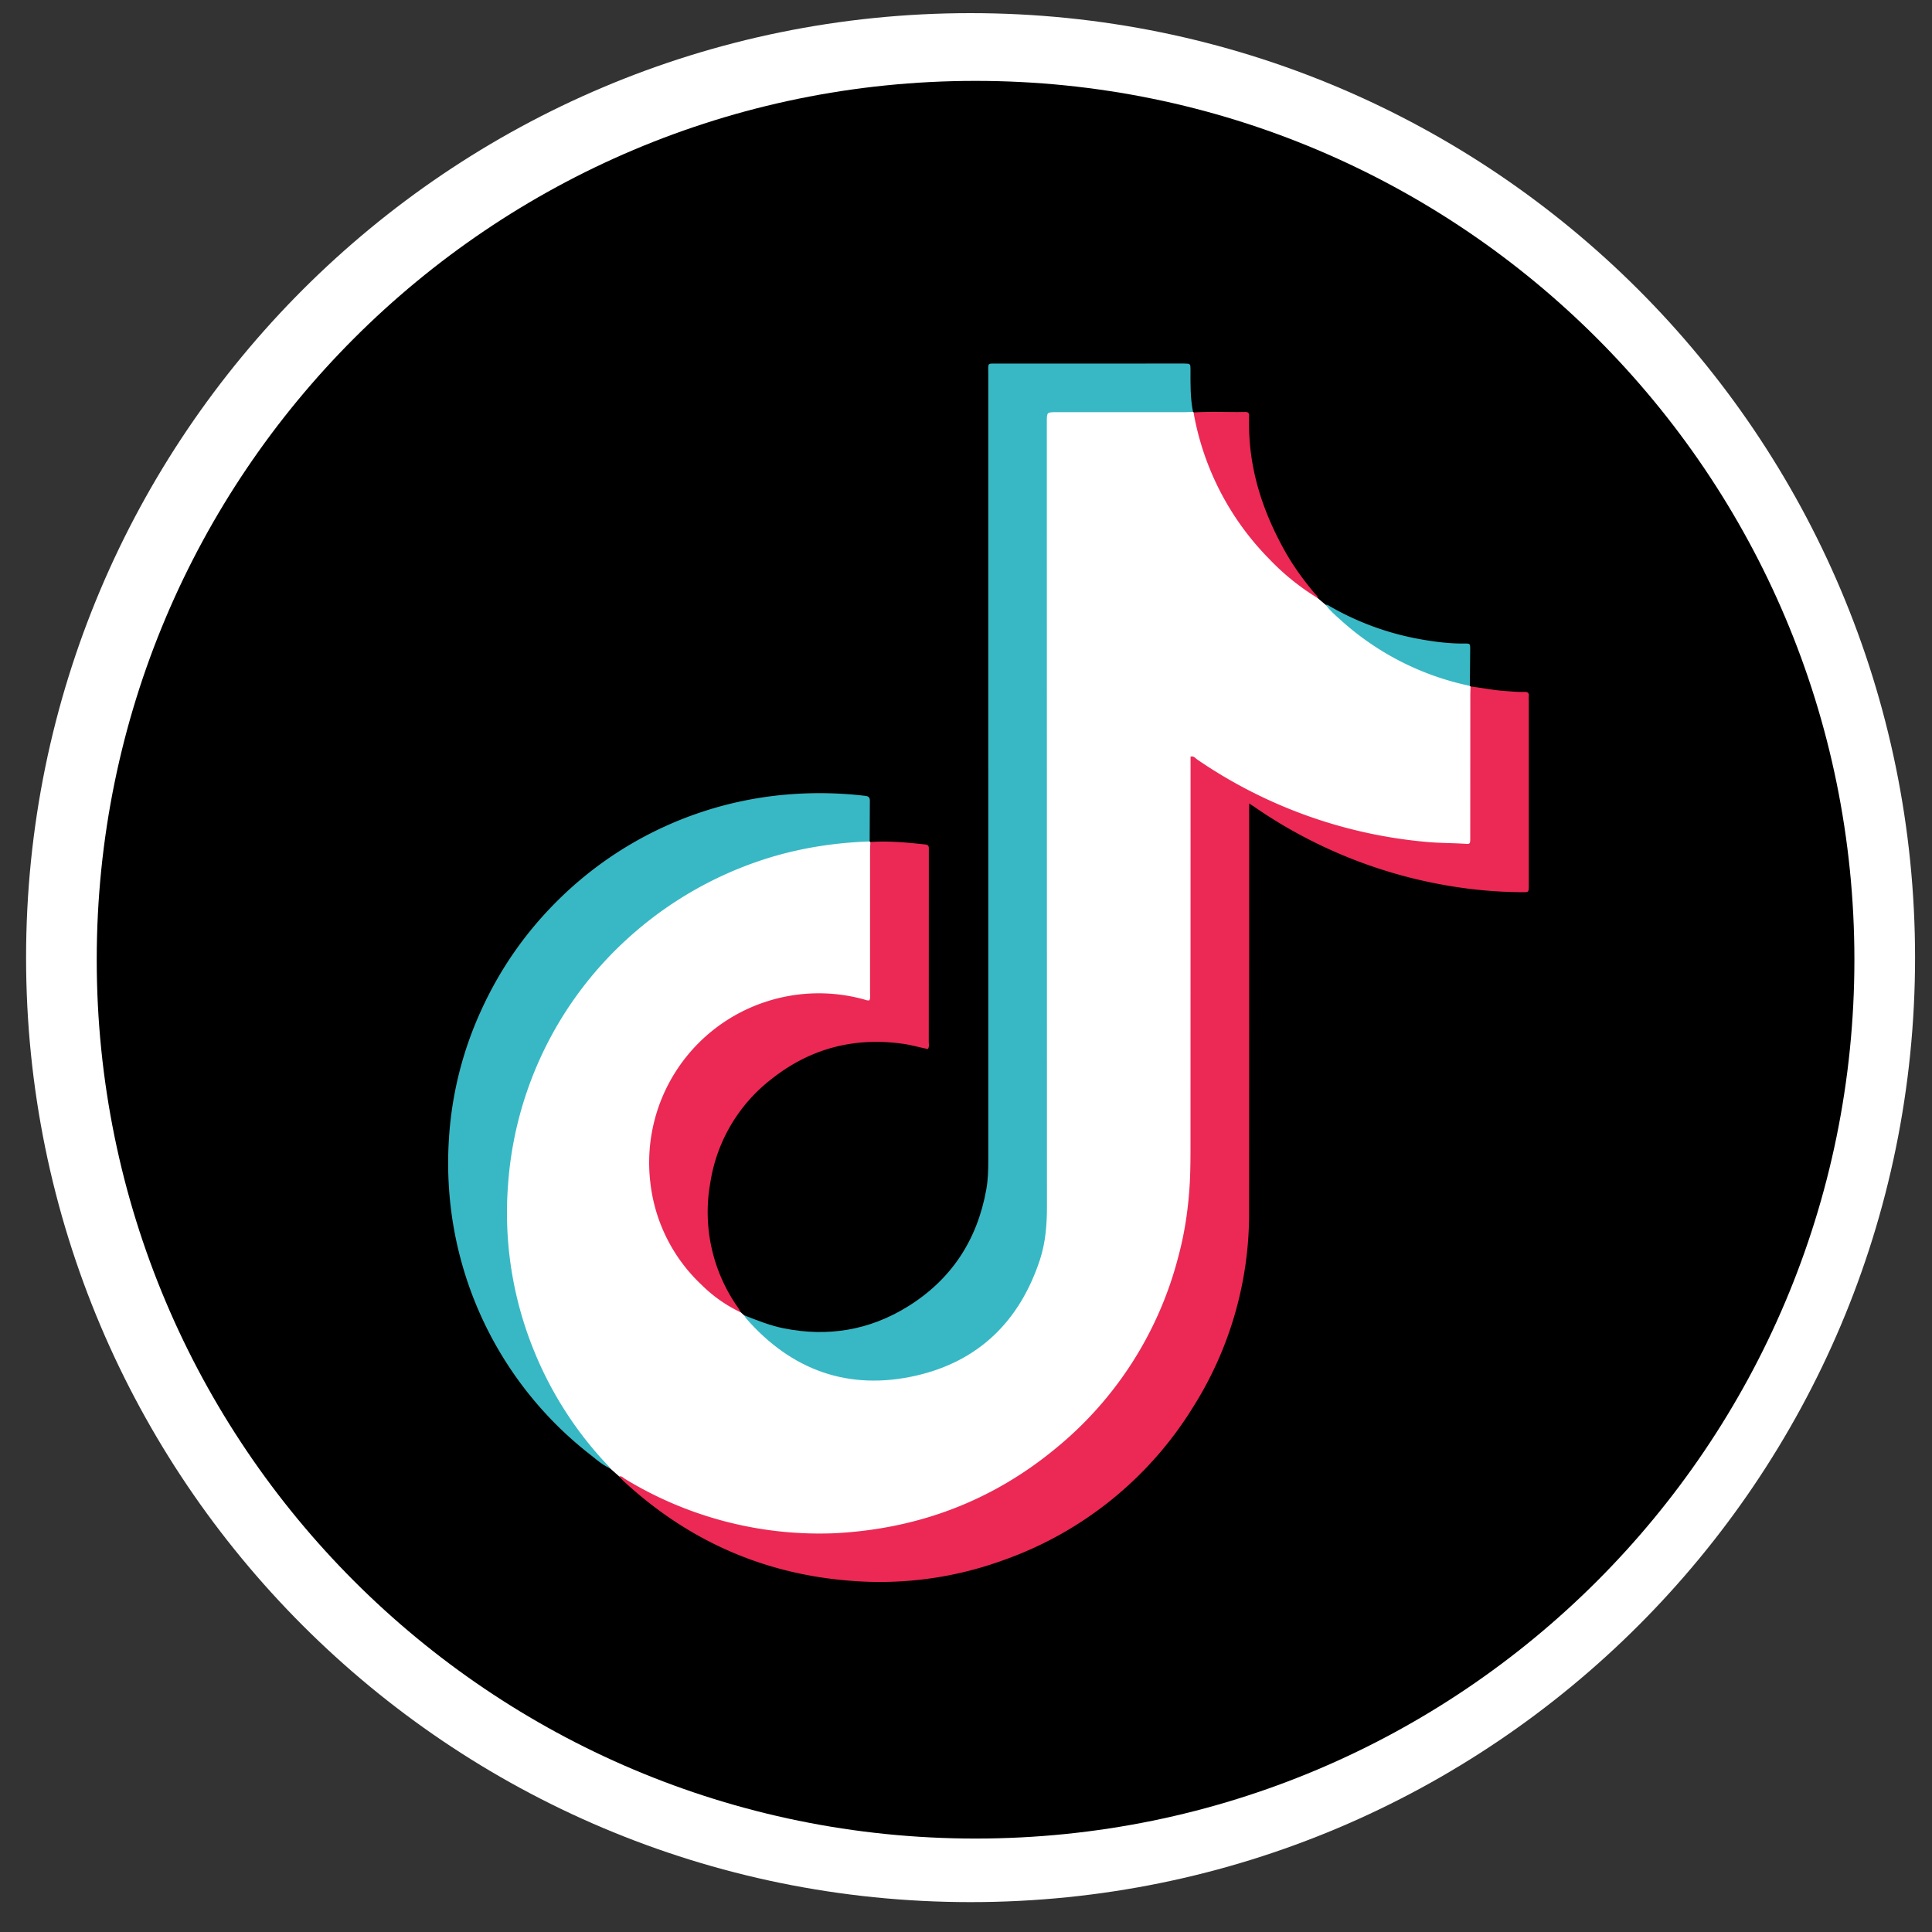<svg xmlns="http://www.w3.org/2000/svg" xml:space="preserve" width="30" height="30" baseProfile="tiny" version="1.2"><rect width="100%" height="100%" fill="#333333" stroke="none"/><path fill="#FFF" d="M.405 14.87C.405 6.769 6.97.204 15.071.204S29.737 6.769 29.737 14.87s-6.566 14.666-14.666 14.666S.405 22.97.405 14.87"/><path d="M28.795 14.902c0 7.537-6.11 13.647-13.647 13.647-7.536 0-13.646-6.11-13.646-13.647 0-7.536 6.109-13.646 13.646-13.646s13.647 6.11 13.647 13.646"/><path fill="#FFF" d="m11.506 20.38.049.045c.151.108.26.26.405.376.449.36.953.556 1.532.592 1.371.085 2.565-.946 2.721-2.303.008-.067.005-.133.005-.199V6.644c0-.275 0-.275.274-.275l1.861.001c.059 0 .118-.012.171.025l.012.008c.029.031.039.07.048.11.237 1.101.815 1.979 1.725 2.642.057.04.104.093.158.137l.119.101c.146.083.25.217.377.323a4.3 4.3 0 0 0 1.702.87c.055.014.119.013.159.065l.011.01c.037.039.031.089.031.136v2.159c-.001.165-.023.173-.189.174a7 7 0 0 1-1.557-.188 7.5 7.5 0 0 1-2.448-1.055c-.04-.026-.081-.081-.123-.062-.053.023-.025.093-.025.141-.002 2.026.008 4.053-.005 6.079-.008 1.416-.458 2.684-1.386 3.763-.985 1.147-2.236 1.813-3.738 1.996-1.157.141-2.256-.068-3.299-.583a3 3 0 0 1-.48-.294l-.143-.127c-.359-.297-.609-.681-.843-1.075a5.6 5.6 0 0 1-.706-1.957 5.6 5.6 0 0 1-.076-1.202c.07-1.297.507-2.455 1.344-3.456a5.75 5.75 0 0 1 2.611-1.777 5.2 5.2 0 0 1 1.331-.271c.085-.006.168-.025.254-.021.04.003.081-.001.116.026l.012.009c.024.041.019.086.019.13l.001 2.19-.002.078q-.006.109-.11.078a2.8 2.8 0 0 0-.612-.094 2.3 2.3 0 0 0-.935.139c-1.004.37-1.613 1.089-1.74 2.148-.126 1.044.286 1.879 1.155 2.48.071.05.146.098.214.155"/><path fill="#EB2954" d="M9.615 22.926c.039-.011.061.02.088.037a5.8 5.8 0 0 0 3.258.845c1.284-.066 2.434-.494 3.428-1.314a5.67 5.67 0 0 0 1.91-2.989c.102-.379.156-.764.177-1.156.011-.225.01-.45.01-.675l.001-5.793v-.132c.05-.014.073.023.101.043a7.46 7.46 0 0 0 3.581 1.283c.192.017.385.015.575.027.084.006.085.003.086-.084v-.276l.001-1.961.003-.121c.172.019.342.056.516.068.106.008.214.019.32.016.054-.002.075.017.069.069q-.002.033 0 .066v2.891c-.003.082-.003.084-.09.084a7 7 0 0 1-.883-.059 7.488 7.488 0 0 1-3.265-1.25c-.028-.021-.06-.039-.104-.069v.133q.001 3.096-.001 6.191a5.63 5.63 0 0 1-.873 3.054 5.68 5.68 0 0 1-2.942 2.372 5.6 5.6 0 0 1-2.351.322c-1.36-.1-2.538-.62-3.539-1.542-.028-.025-.05-.053-.076-.08"/><path fill="#38B8C4" d="M18.525 6.395q-.06.003-.121.005h-1.995c-.154 0-.154 0-.154.149q0 6.091.002 12.183c0 .282-.021.56-.109.829-.313.951-.949 1.577-1.924 1.8-1.045.238-1.934-.081-2.64-.891q-.017-.023-.028-.046c.202.079.402.16.618.203.681.135 1.322.03 1.913-.334.684-.421 1.087-1.036 1.228-1.823.027-.149.031-.302.031-.452V5.812c0-.19-.026-.166.163-.166l2.813-.001h.067c.096.002.097.002.097.099-.001.219-.004.436.039.651"/><path fill="#38B8C4" d="M13.504 13.066c-.573.02-1.134.11-1.679.291a5.8 5.8 0 0 0-2.098 1.234 5.7 5.7 0 0 0-1.839 3.819 5.672 5.672 0 0 0 .403 2.562 5.7 5.7 0 0 0 1.155 1.791q.016.017.025.036c-.113-.049-.204-.131-.299-.206a5.72 5.72 0 0 1-2.19-4.013q-.04-.45-.011-.896a5.6 5.6 0 0 1 .491-1.974q.444-.986 1.214-1.743a5.73 5.73 0 0 1 3.614-1.635 6 6 0 0 1 1.137.025c.051.006.081.017.08.077z"/><path fill="#EB2954" d="M11.506 20.38a2.2 2.2 0 0 1-.612-.429 2.57 2.57 0 0 1-.797-1.602 2.626 2.626 0 0 1 1.837-2.807 2.64 2.64 0 0 1 1.482-.023c.028.008.055.021.085.013.017-.04.009-.081.009-.121v-2.214q.002-.061.006-.122c.285-.02.568.007.852.038.044.005.056.025.055.064v.066l-.001 2.934c0 .036.01.074-.013.112-.129-.024-.256-.063-.388-.081-.755-.106-1.437.071-2.034.542a2.52 2.52 0 0 0-.958 1.619 2.57 2.57 0 0 0 .431 1.936zM20.467 9.291a3.7 3.7 0 0 1-.763-.616 4.3 4.3 0 0 1-1.167-2.25q-.002-.011-.001-.021c.265-.017.531-.002.796-.007.048-.001.068.017.064.064q-.002.028 0 .055c-.015.744.207 1.424.568 2.063.13.228.285.439.454.64.02.022.045.04.049.072"/><path fill="#38B8C4" d="M22.824 10.65a4.3 4.3 0 0 1-1.999-1.016c-.085-.076-.172-.15-.239-.243.028-.003.049.014.07.027q.689.393 1.469.52c.203.034.408.057.615.055.086-.001.089.002.089.084z"/></svg>